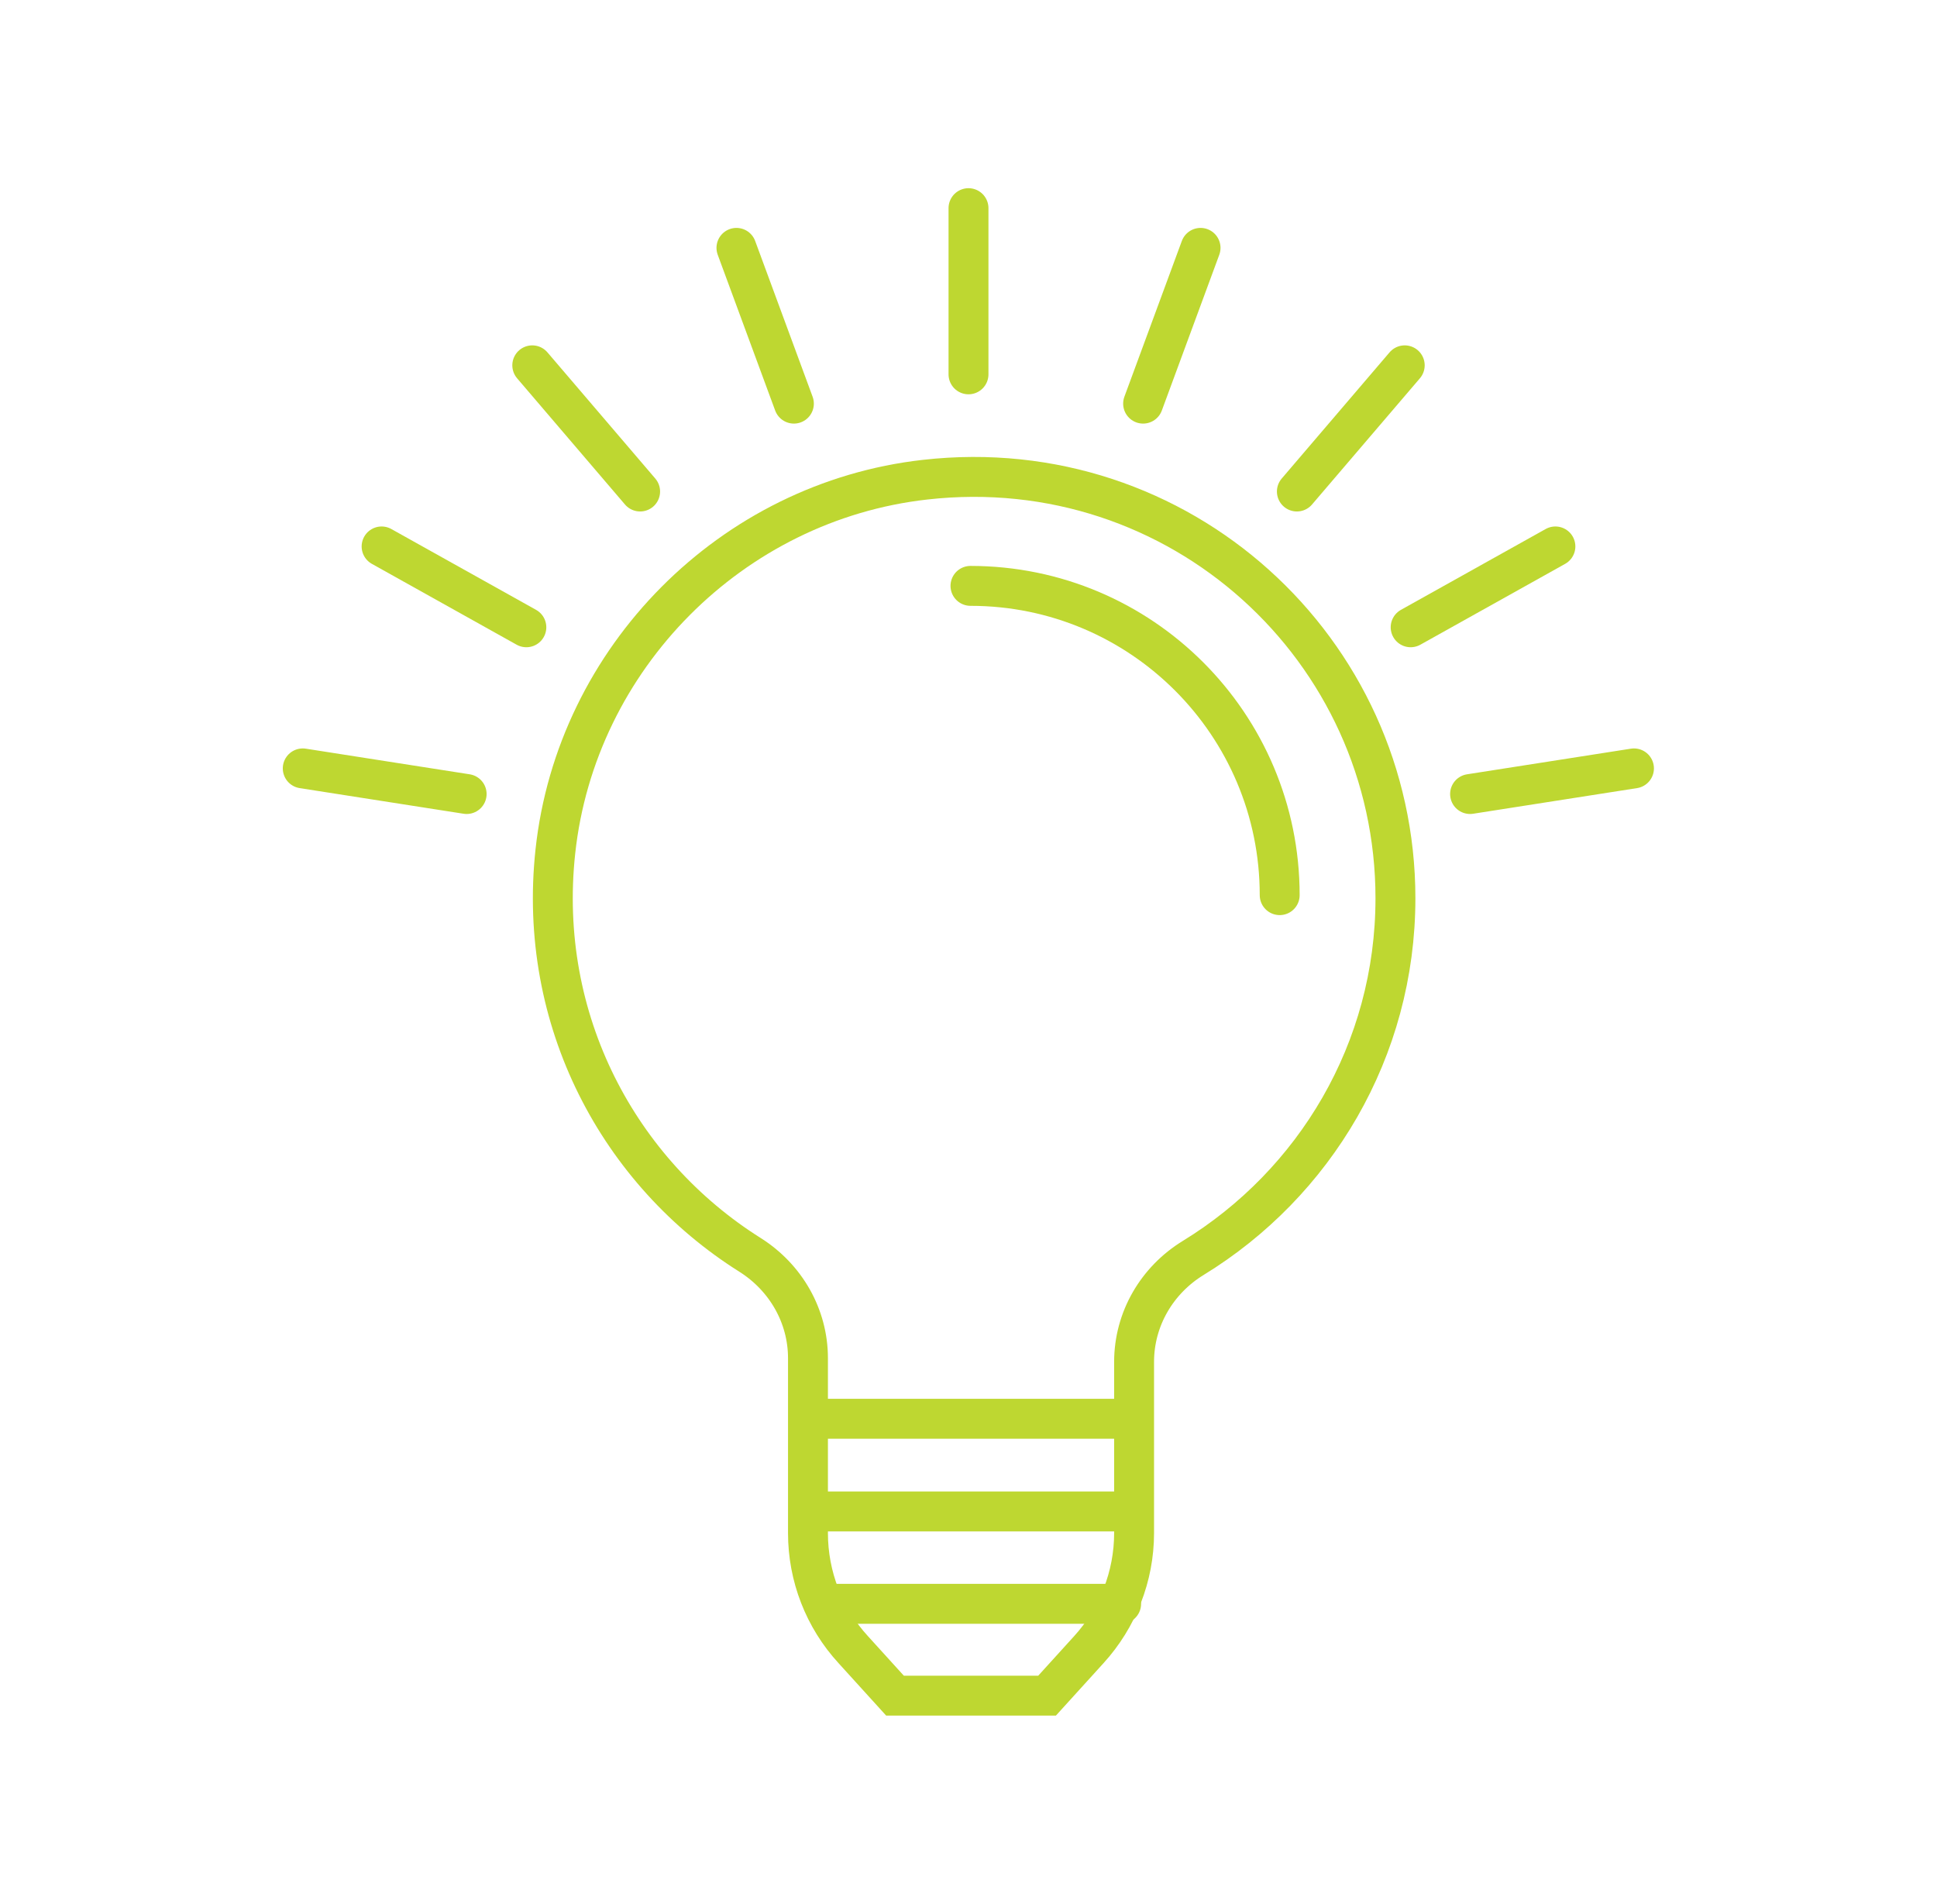 <?xml version="1.0" encoding="utf-8"?>
<!-- Generator: Adobe Illustrator 23.0.3, SVG Export Plug-In . SVG Version: 6.00 Build 0)  -->
<svg version="1.1" id="Layer_1" xmlns="http://www.w3.org/2000/svg" xmlns:xlink="http://www.w3.org/1999/xlink" x="0px" y="0px"
	 viewBox="0 0 68.78 67.59" style="enable-background:new 0 0 68.78 67.59;" xml:space="preserve">
<style type="text/css">
	.st0{fill:none;stroke:#BED731;stroke-width:1.417;stroke-linecap:round;stroke-miterlimit:10;}
	.st1{fill:none;stroke:#BED731;stroke-width:1.417;stroke-linecap:round;stroke-linejoin:round;stroke-miterlimit:10;}
</style>
<g>
	<line class="st0" x1="29.38" y1="50.37" x2="39.81" y2="50.37"/>
	<line class="st0" x1="29.38" y1="53.66" x2="39.81" y2="53.66"/>
	<line class="st0" x1="29.38" y1="56.94" x2="39.81" y2="56.94"/>
	<path class="st0" d="M49.55,31.89c0-8.84-7.66-15.88-16.7-14.86c-6.87,0.77-12.39,6.33-13.13,13.2c-0.65,6.01,2.27,11.4,6.91,14.32
		c1.27,0.8,2.06,2.17,2.06,3.67v6.21c0,1.53,0.57,3.01,1.61,4.14l1.48,1.63h5.4l1.48-1.63c1.03-1.13,1.61-2.61,1.61-4.14v-6.08
		c0-1.52,0.81-2.9,2.1-3.69C46.68,42.02,49.55,37.29,49.55,31.89z"/>
	<line class="st0" x1="34.39" y1="13.29" x2="34.39" y2="7.39"/>
	<line class="st0" x1="40.59" y1="14.33" x2="42.63" y2="8.8"/>
	<line class="st0" x1="46.05" y1="17.45" x2="49.88" y2="12.97"/>
	<line class="st0" x1="50.09" y1="22.27" x2="55.23" y2="19.4"/>
	<line class="st0" x1="52.2" y1="28.19" x2="58.02" y2="27.28"/>
	<line class="st0" x1="28.19" y1="14.33" x2="26.15" y2="8.8"/>
	<line class="st0" x1="22.73" y1="17.45" x2="18.9" y2="12.97"/>
	<line class="st0" x1="18.69" y1="22.27" x2="13.55" y2="19.4"/>
	<line class="st0" x1="16.57" y1="28.19" x2="10.75" y2="27.28"/>
	<path class="st1" d="M34.46,20.8c6.07,0,10.98,4.92,10.98,10.98"/>
</g>
</svg>
